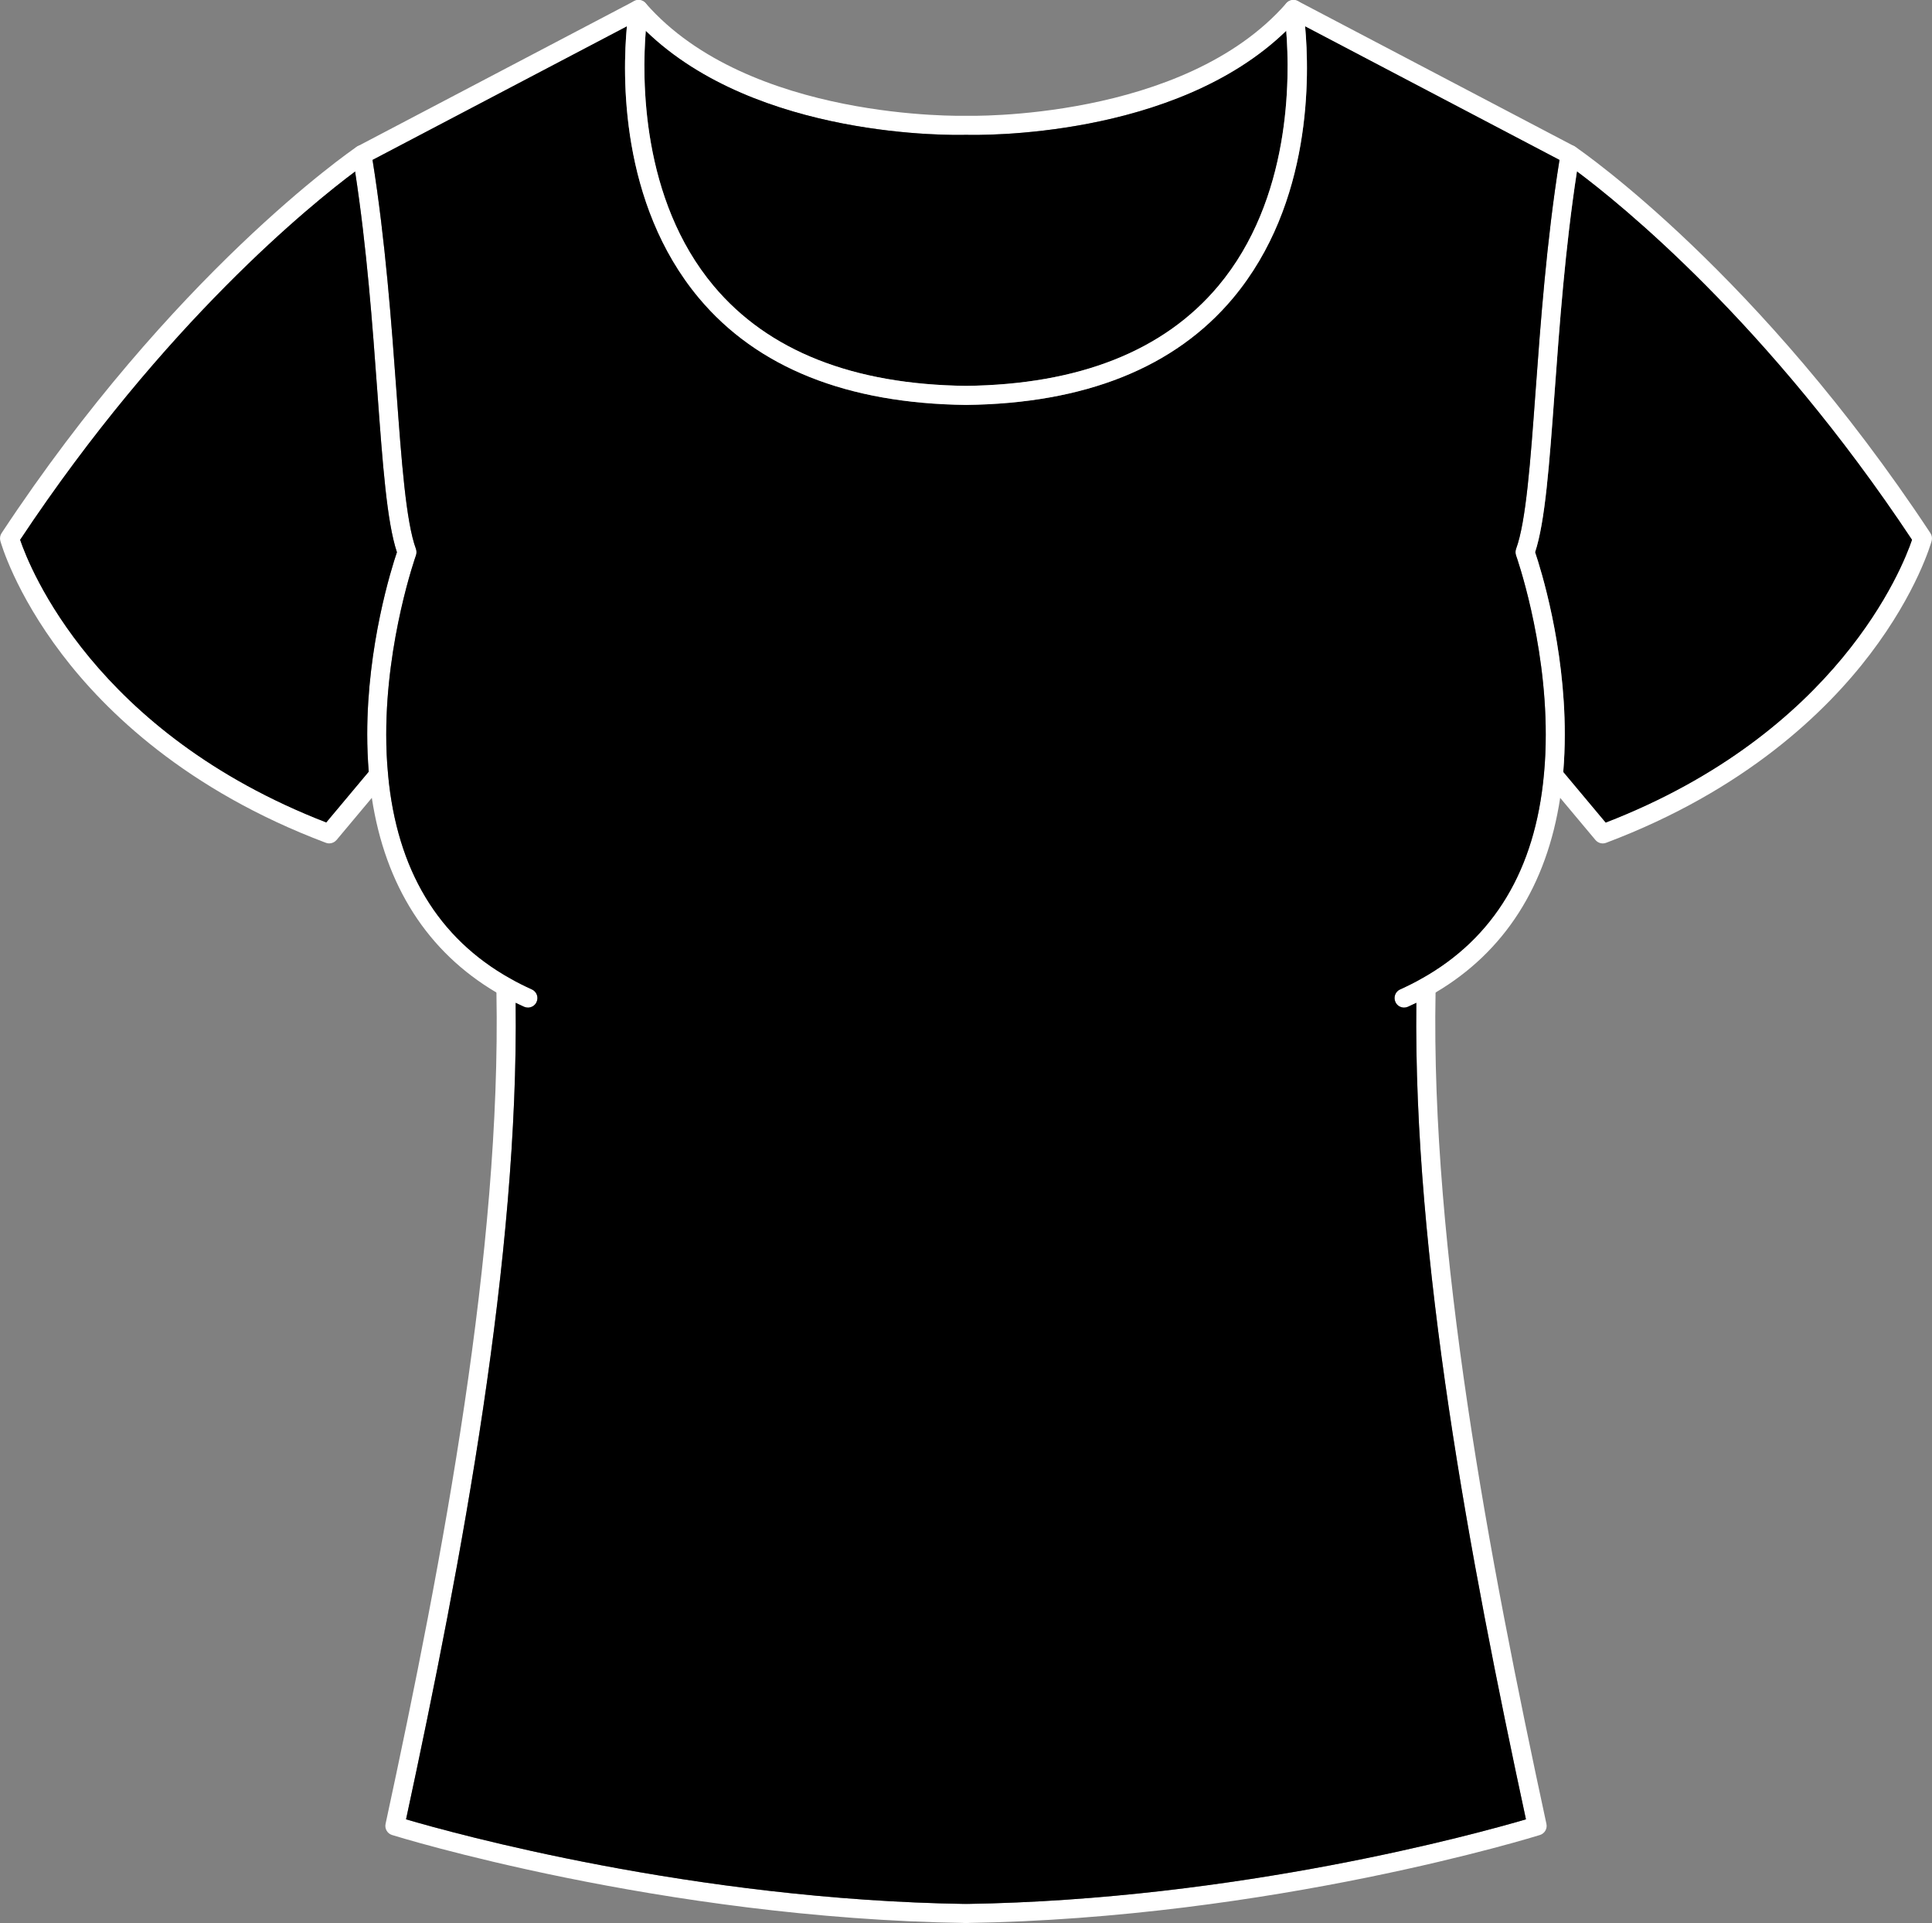 <?xml version="1.0" encoding="UTF-8"?>
<svg id="Layer_2" data-name="Layer 2" xmlns="http://www.w3.org/2000/svg" viewBox="0 0 507.44 505">
  <rect x="0" y="0" width="507.44" height="505" fill="#808080" stroke="none"/>
  <defs>
    <style>
      .cls-1 {
        fill: #000;
      }

      .cls-1, .cls-2 {
        stroke-width: 0px;
      }

      .cls-2 {
        fill: #fff;
      }
    </style>
  </defs>
  <g id="_àð_1" data-name="àð 1">
    <g>
      <path class="cls-2" d="M140.94,263.13c-.41.93-1.33,1.48-2.28,1.48-.34,0-.69-.07-1.02-.22-.74-.33-1.48-.68-2.2-1.03-1.74-.85-3.42-1.76-5.05-2.71-18.11-10.68-29.22-28.08-32.73-51.12-.34-2.23-.61-4.5-.81-6.83-.26-3.19-.4-6.48-.4-9.86,0-23.33,6.32-43.45,7.8-47.82-2.65-8.01-3.74-23.04-5.12-41.89-1.3-17.81-2.76-37.86-5.87-58.11-.2-1.33-.41-2.66-.63-3.99-.16-.97.26-1.9,1.01-2.44.03-.02.05-.04.06-.04.08-.05.15-.1.23-.14.23-.12.49-.21.76-.25,1.36-.23,2.65.7,2.87,2.06.1.59.19,1.18.28,1.78,3.4,21.26,4.99,43.11,6.28,60.76,1.34,18.4,2.5,34.29,5.12,41.39.2.55.2,1.15,0,1.71-.08.21-7.82,22.11-7.8,47.1,0,3.51.15,6.89.46,10.16.02.12.03.25.03.38v.02c2.32,24.89,13.1,42.83,32.12,53.47,1.8,1.02,3.68,1.96,5.63,2.84,1.26.56,1.82,2.04,1.25,3.3Z"/>
      <path class="cls-2" d="M256.22,502.54c-.02,1.36-1.12,2.44-2.46,2.46h-.08c-80.29-1.2-150.02-22.89-150.72-23.11-1.23-.39-1.96-1.65-1.69-2.91,15.12-70.03,30.38-150.65,29.12-218.33,0-.47,0-.93-.02-1.4-.03-1.38,1.07-2.53,2.45-2.56.45-.02.87.09,1.24.3.76.41,1.29,1.22,1.31,2.15.03,1.4.06,2.81.07,4.22.79,66.87-13.98,145.6-28.79,214.42,12.35,3.63,75.43,21.14,147.03,22.22h.08c1.38.02,2.48,1.16,2.46,2.54Z"/>
      <g>
        <path class="cls-1" d="M96.45,192.84c0,3.38.14,6.67.4,9.86l-11.15,13.32C24.74,192.4,7.72,149.04,5.25,141.76,43.2,84.59,82.02,53.4,93.26,45.02c3.11,20.25,4.57,40.3,5.87,58.11,1.38,18.85,2.47,33.88,5.12,41.89-1.48,4.37-7.8,24.49-7.8,47.82Z"/>
        <path class="cls-2" d="M507.35,142.04c-.15.54-3.79,13.48-16.2,29.79-11.38,14.96-32.64,35.69-69.3,49.5-.99.38-2.11.08-2.8-.73l-9.27-11.07-3.69-4.41c-.39-.47-.59-1.04-.59-1.61h0c.02-.14.03-.28.04-.41.09-.56.38-1.1.86-1.5,1.06-.89,2.64-.75,3.52.31l.67.79,11.15,13.32c60.96-23.61,77.98-66.98,80.45-74.26-37.95-57.17-76.77-88.36-88.01-96.74-1.72-1.28-2.79-2.02-3.12-2.25l-1.46-.77L342.79,6.93l-2.5-1.31c-.8.86-1.62,1.7-2.46,2.51-29.26,28.36-80.9,27.37-84.11,27.28-3.22.1-54.85,1.08-84.11-27.28-.84-.81-1.66-1.65-2.46-2.51l-2.5,1.31-66.81,35.07-1.46.77c-.33.23-1.4.97-3.12,2.25-11.24,8.38-50.06,39.57-88.01,96.74,2.47,7.28,19.49,50.64,80.45,74.26l11.15-13.32.67-.79c.89-1.06,2.46-1.2,3.52-.31.48.41.77.94.87,1.52.02.12.03.25.03.38v.02c0,.56-.2,1.13-.59,1.6l-3.69,4.41-9.27,11.07c-.49.57-1.2.89-1.92.89-.3,0-.59-.05-.88-.16-36.66-13.81-57.92-34.54-69.3-49.5C3.88,155.52.24,142.58.09,142.04c-.19-.69-.07-1.44.33-2.04C45.3,72.02,91.75,39.87,93.64,38.59c.03-.02.05-.04.06-.04.08-.05.15-.1.23-.14L166.43.35s.08-.04.12-.06c.09-.05.19-.09.28-.13.07-.02.15-.05.22-.07.04-.01.08-.02.12-.03.08-.02.16-.03.24-.04.1,0,.19-.02.29-.02.07,0,.14,0,.21,0l.21.03c.08,0,.15.03.22.05.07.01.14.03.2.06.43.15.8.41,1.08.75,27.04,30.9,83.46,29.53,84.02,29.51h.16c.57.03,56.98,1.39,84.02-29.51.28-.34.65-.6,1.08-.75.06-.03.13-.05.2-.06.07-.02.14-.04.22-.05l.21-.03c.07,0,.14,0,.21,0,.09,0,.19,0,.28.02.09.01.17.02.25.04.04,0,.08.02.12.03.07.02.14.05.22.07.09.04.19.08.28.13.04.02.08.04.12.06l72.5,38.06c.1.05.2.11.29.18,1.89,1.28,48.34,33.43,93.22,101.41.4.6.52,1.35.33,2.04Z"/>
      </g>
      <g>
        <path class="cls-1" d="M502.19,141.76c-2.47,7.28-19.49,50.65-80.45,74.26l-11.15-13.32c.26-3.19.4-6.48.4-9.86,0-23.33-6.32-43.45-7.8-47.82,2.65-8.01,3.74-23.04,5.12-41.89,1.3-17.81,2.76-37.86,5.87-58.11,11.24,8.38,50.06,39.57,88.01,96.74Z"/>
        <path class="cls-2" d="M414.81,41.03c-.22,1.33-.43,2.66-.63,3.99-3.11,20.25-4.57,40.3-5.87,58.11-1.38,18.85-2.47,33.88-5.12,41.89,1.48,4.37,7.8,24.49,7.8,47.82,0,3.38-.14,6.67-.4,9.86-.2,2.33-.47,4.6-.81,6.83-3.51,23.04-14.62,40.44-32.73,51.12-1.63.95-3.31,1.86-5.05,2.71-.72.35-1.46.7-2.2,1.03-.33.15-.68.22-1.02.22-.95,0-1.87-.55-2.28-1.48-.57-1.26,0-2.74,1.25-3.3,1.95-.88,3.83-1.82,5.63-2.84,19.03-10.65,29.8-28.58,32.12-53.48h0c.02-.14.03-.28.04-.41.3-3.26.45-6.64.45-10.14.03-24.99-7.72-46.89-7.8-47.1-.19-.56-.19-1.16,0-1.71,2.62-7.1,3.78-22.99,5.12-41.39,1.29-17.65,2.88-39.5,6.28-60.76.09-.6.18-1.19.28-1.78.22-1.36,1.51-2.29,2.87-2.06.27.04.53.13.76.25.1.05.2.11.29.18.75.54,1.17,1.47,1.01,2.44Z"/>
      </g>
      <path class="cls-2" d="M404.48,481.89c-.7.22-70.43,21.91-150.72,23.11h-.08c-1.34-.02-2.44-1.1-2.46-2.46-.02-1.38,1.08-2.52,2.46-2.54h.08c71.6-1.08,134.68-18.59,147.03-22.22-14.81-68.82-29.58-147.55-28.79-214.42.01-1.41.04-2.82.07-4.22.02-.93.55-1.74,1.31-2.15.37-.21.79-.32,1.24-.3,1.38.03,2.48,1.18,2.45,2.56,0,.47-.02.93-.02,1.4-1.26,67.68,14,148.3,29.12,218.33.27,1.26-.46,2.52-1.69,2.91Z"/>
      <g>
        <path class="cls-1" d="M398.19,145.86c.08.21,7.83,22.11,7.8,47.1,0,3.5-.15,6.88-.45,10.14-.03.13-.04.27-.04.4h0c-2.32,24.91-13.09,42.84-32.12,53.49-1.8,1.02-3.68,1.96-5.63,2.84-1.26.56-1.82,2.04-1.25,3.3.41.93,1.33,1.48,2.28,1.48.34,0,.69-.07,1.02-.22.74-.33,1.48-.68,2.2-1.03-.79,66.87,13.98,145.6,28.79,214.42-12.35,3.63-75.43,21.14-147.03,22.22h-.08c-71.6-1.08-134.68-18.59-147.03-22.22,14.81-68.82,29.58-147.55,28.79-214.42.72.35,1.46.7,2.2,1.03.33.15.68.22,1.02.22.95,0,1.87-.55,2.28-1.48.57-1.26,0-2.74-1.25-3.3-1.95-.88-3.83-1.82-5.63-2.84-19.02-10.64-29.8-28.58-32.12-53.47v-.02c0-.13-.01-.26-.03-.38-.31-3.27-.46-6.65-.46-10.16-.02-24.99,7.72-46.89,7.8-47.1.19-.56.19-1.16,0-1.71-2.62-7.1-3.78-22.99-5.12-41.39-1.29-17.65-2.88-39.5-6.28-60.76L164.65,6.93c-1.15,12.49-1.99,46.36,18.95,71.37,15.28,18.24,38.86,27.67,70.15,28.04,31.23-.37,54.81-9.8,70.09-28.04,20.94-25.01,20.1-58.88,18.95-71.37l66.81,35.07c-3.4,21.26-4.99,43.11-6.28,60.76-1.34,18.4-2.5,34.29-5.12,41.39-.2.55-.2,1.15,0,1.71Z"/>
        <path class="cls-1" d="M319.99,75.11c-14.3,17.06-36.61,25.88-66.24,26.23-29.69-.35-52-9.17-66.3-26.23-19.13-22.82-18.83-54.61-17.84-66.98,29.26,28.36,80.89,27.38,84.11,27.28,3.21.09,54.85,1.08,84.11-27.28.99,12.37,1.29,44.16-17.84,66.98Z"/>
        <path class="cls-2" d="M323.84,78.3c-15.28,18.24-38.86,27.67-70.09,28.04-31.29-.37-54.87-9.8-70.15-28.04-20.94-25.01-20.1-58.88-18.95-71.37.26-2.78.53-4.5.59-4.84.13-.75.58-1.37,1.19-1.74.04-.02.08-.04.12-.06.09-.05.19-.09.28-.13.07-.02.15-.05.22-.07.04-.01.08-.02.12-.03.08-.02.16-.03.24-.04.1,0,.19-.02.29-.02.07,0,.14,0,.21,0l.21.03c.08,0,.15.03.22.05.07.01.14.03.2.06.43.15.8.41,1.08.75.46.54.68,1.26.56,2.01-.02.09-.32,2-.57,5.22-.99,12.37-1.29,44.16,17.84,66.98,14.3,17.06,36.61,25.88,66.3,26.23,29.63-.35,51.94-9.17,66.24-26.23,19.13-22.82,18.83-54.61,17.84-66.98-.25-3.22-.55-5.13-.57-5.22-.12-.75.1-1.47.56-2.01.28-.34.65-.6,1.08-.75.06-.03.13-.05.2-.06.07-.02.14-.04.22-.05l.21-.03c.07,0,.14,0,.21,0,.09,0,.19,0,.28.02.09.01.17.02.25.04.04,0,.08.02.12.03.07.02.14.05.22.07.09.04.19.08.28.13.04.02.08.04.12.06.61.37,1.06.99,1.19,1.74.06.34.33,2.06.59,4.84,1.15,12.49,1.99,46.36-18.95,71.37Z"/>
      </g>
    </g>
  </g>
</svg>